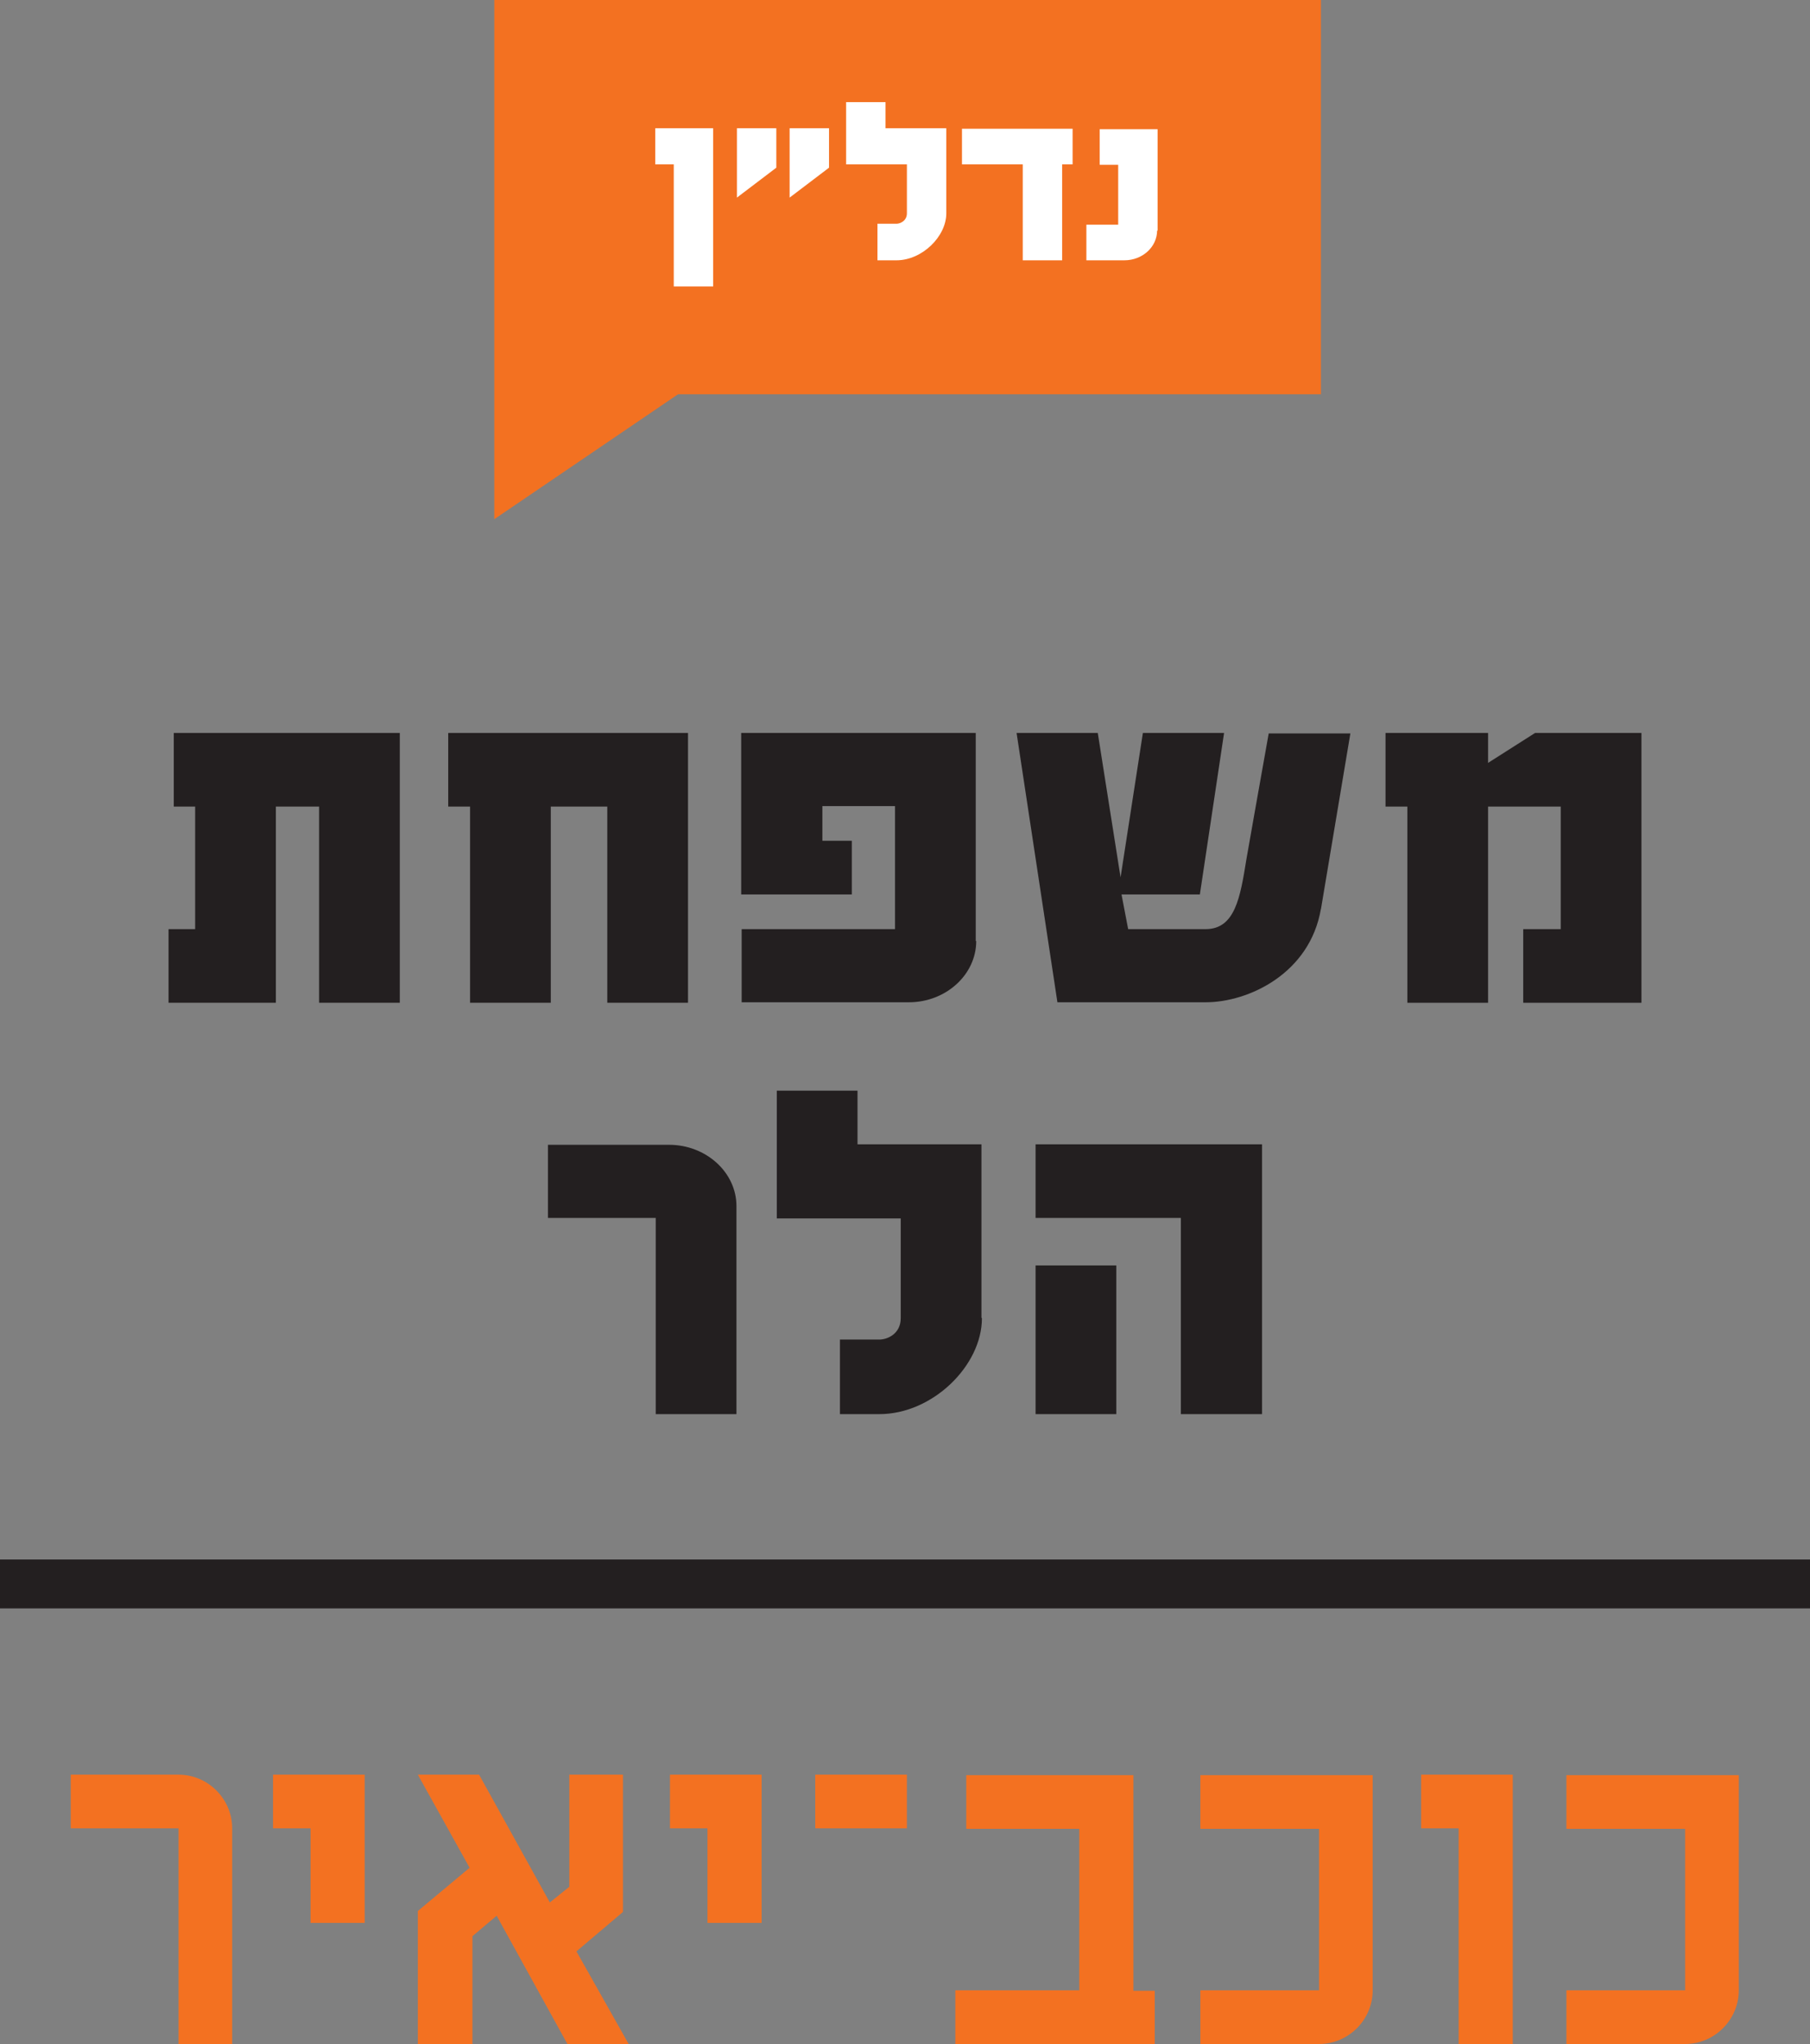 <?xml version="1.0" encoding="UTF-8"?>
<svg id="Layer_2" data-name="Layer 2" xmlns="http://www.w3.org/2000/svg" viewBox="0 0 381.2 430.3">
  <rect x="0" y="0" width="381.2" height="430.3" fill="#808080" stroke="none"/>
  <defs>
    <style>
      .cls-1 {
        fill: #fff;
      }

      .cls-2 {
        fill: #f37121;
      }

      .cls-3 {
        fill: #231f20;
      }
    </style>
  </defs>
  <g id="Layer_1-2" data-name="Layer 1">
    <g>
      <rect class="cls-3" y="328.3" width="381.2" height="10.3"/>
      <g>
        <polygon class="cls-2" points="104.1 0 104.1 33.5 104.1 83 104.1 109.3 142.8 83 278.2 83 278.2 0 104.1 0"/>
        <path class="cls-1" d="M141.9,60.3v-25.7h-3.9v-7.6h12.2V60.3h-8.3Zm13.3-18.7v-14.6h8.3v8.3l-8.3,6.3Zm11.1,0v-14.6h8.3v8.3l-8.3,6.3Zm33,3.3c0,4.9-5.1,9.9-10.5,9.9h-4v-7.7h4c.8,0,2.2-.6,2.2-2.2v-10.3h-12.8v-13.1h8.3v5.5h12.8v17.9Zm24.4-10.3v20.2h-8.3v-20.2h-12.8v-7.5h23.3v7.5h-2.2Zm20,13.9c0,3.5-3.1,6.3-6.9,6.3h-8v-7.5h6.7v-12.6h-3.9v-7.5h12.2v21.4Z"/>
      </g>
      <path class="cls-2" d="M37.6,430.3v-45.4H14.9v-11.3h22.7c6.2,0,11.3,5.1,11.3,11.3v45.4h-11.3Zm27.8-25.5v-19.9h-7.9v-11.3h19.3v31.2h-11.3Zm54.1,25.5l-14.9-27-5.1,4.3v22.7h-11.5v-28l10.9-9.1-10.9-19.6h12.9l14.9,26.9,4.1-3.3v-23.6h11.3v28.9l-9.8,8.3,11,19.5h-13Zm29.5-25.5v-19.9h-7.9v-11.3h19.3v31.2h-11.3Zm22.7-19.9v-11.3h19.3v11.3h-19.3Zm29.5,45.4v-11.3h26.1v-34h-23.8v-11.3h35.2v45.4h4.5v11.3h-42Zm87.9-11.3c0,6.2-5.1,11.3-11.3,11.3h-25v-11.3h25v-34h-25v-11.3h36.3v45.4Zm18.1,11.3v-45.4h-7.9v-11.3h19.3v56.7h-11.3Zm59-11.3c0,6.2-5.1,11.3-11.3,11.3h-25v-11.3h25v-34h-25v-11.3h36.3v45.4Z"/>
      <g>
        <g>
          <path class="cls-3" d="M155.1,297.7h-17v-41.3h-22.7v-15.4h25.5c7.8,0,14.2,5.8,14.2,12.9v43.8Z"/>
          <path class="cls-3" d="M206.8,277.5c0,10-10.4,20.2-21.6,20.2h-8.3v-15.7h8.3c1.7,0,4.5-1.2,4.5-4.5v-21h-26.1v-26.9h17v11.3h26.1v36.5Z"/>
          <polygon class="cls-3" points="248.7 297.7 248.7 256.4 218.1 256.4 218.1 240.9 265.8 240.9 265.8 297.7 248.7 297.7"/>
          <rect class="cls-3" x="218.1" y="266.4" width="17" height="31.3"/>
        </g>
        <g>
          <polygon class="cls-3" points="67.2 211.1 67.2 169.8 58.1 169.8 58.1 211.1 35.5 211.1 35.5 195.6 41.1 195.6 41.1 169.8 36.6 169.8 36.6 154.3 84.2 154.3 84.2 211.1 67.2 211.1"/>
          <polygon class="cls-3" points="127.9 211.1 127.9 169.8 116 169.8 116 211.1 99 211.1 99 169.8 94.4 169.8 94.4 154.3 144.9 154.3 144.9 211.1 127.9 211.1"/>
          <path class="cls-3" d="M205.6,198.1c0,7.1-6.4,12.9-14.2,12.9h-35.2v-15.4h32.3v-25.9h-15.3v7.3h6.2v11.3h-23.3v-34h49.4v43.8Z"/>
          <path class="cls-3" d="M278.2,191.3c-2.3,13.6-15.2,19.7-24.3,19.7h-31.2l-8.6-56.7h17.1l4.8,30.4,4.7-30.4h17.1l-5.1,34h-16.5l1.4,7.3h16.3c6.2,0,7.3-6.6,8.6-14.7,0,0,3.7-21,4.7-26.5h17.2l-6.2,37Z"/>
          <polygon class="cls-3" points="320.8 211.1 320.8 195.6 328.7 195.6 328.7 169.8 313.4 169.8 313.4 211.1 296.4 211.1 296.4 169.8 291.8 169.8 291.8 154.3 313.4 154.3 313.4 160.6 323.3 154.3 345.7 154.3 345.7 211.1 320.8 211.1"/>
        </g>
      </g>
    </g>
  </g>
</svg>